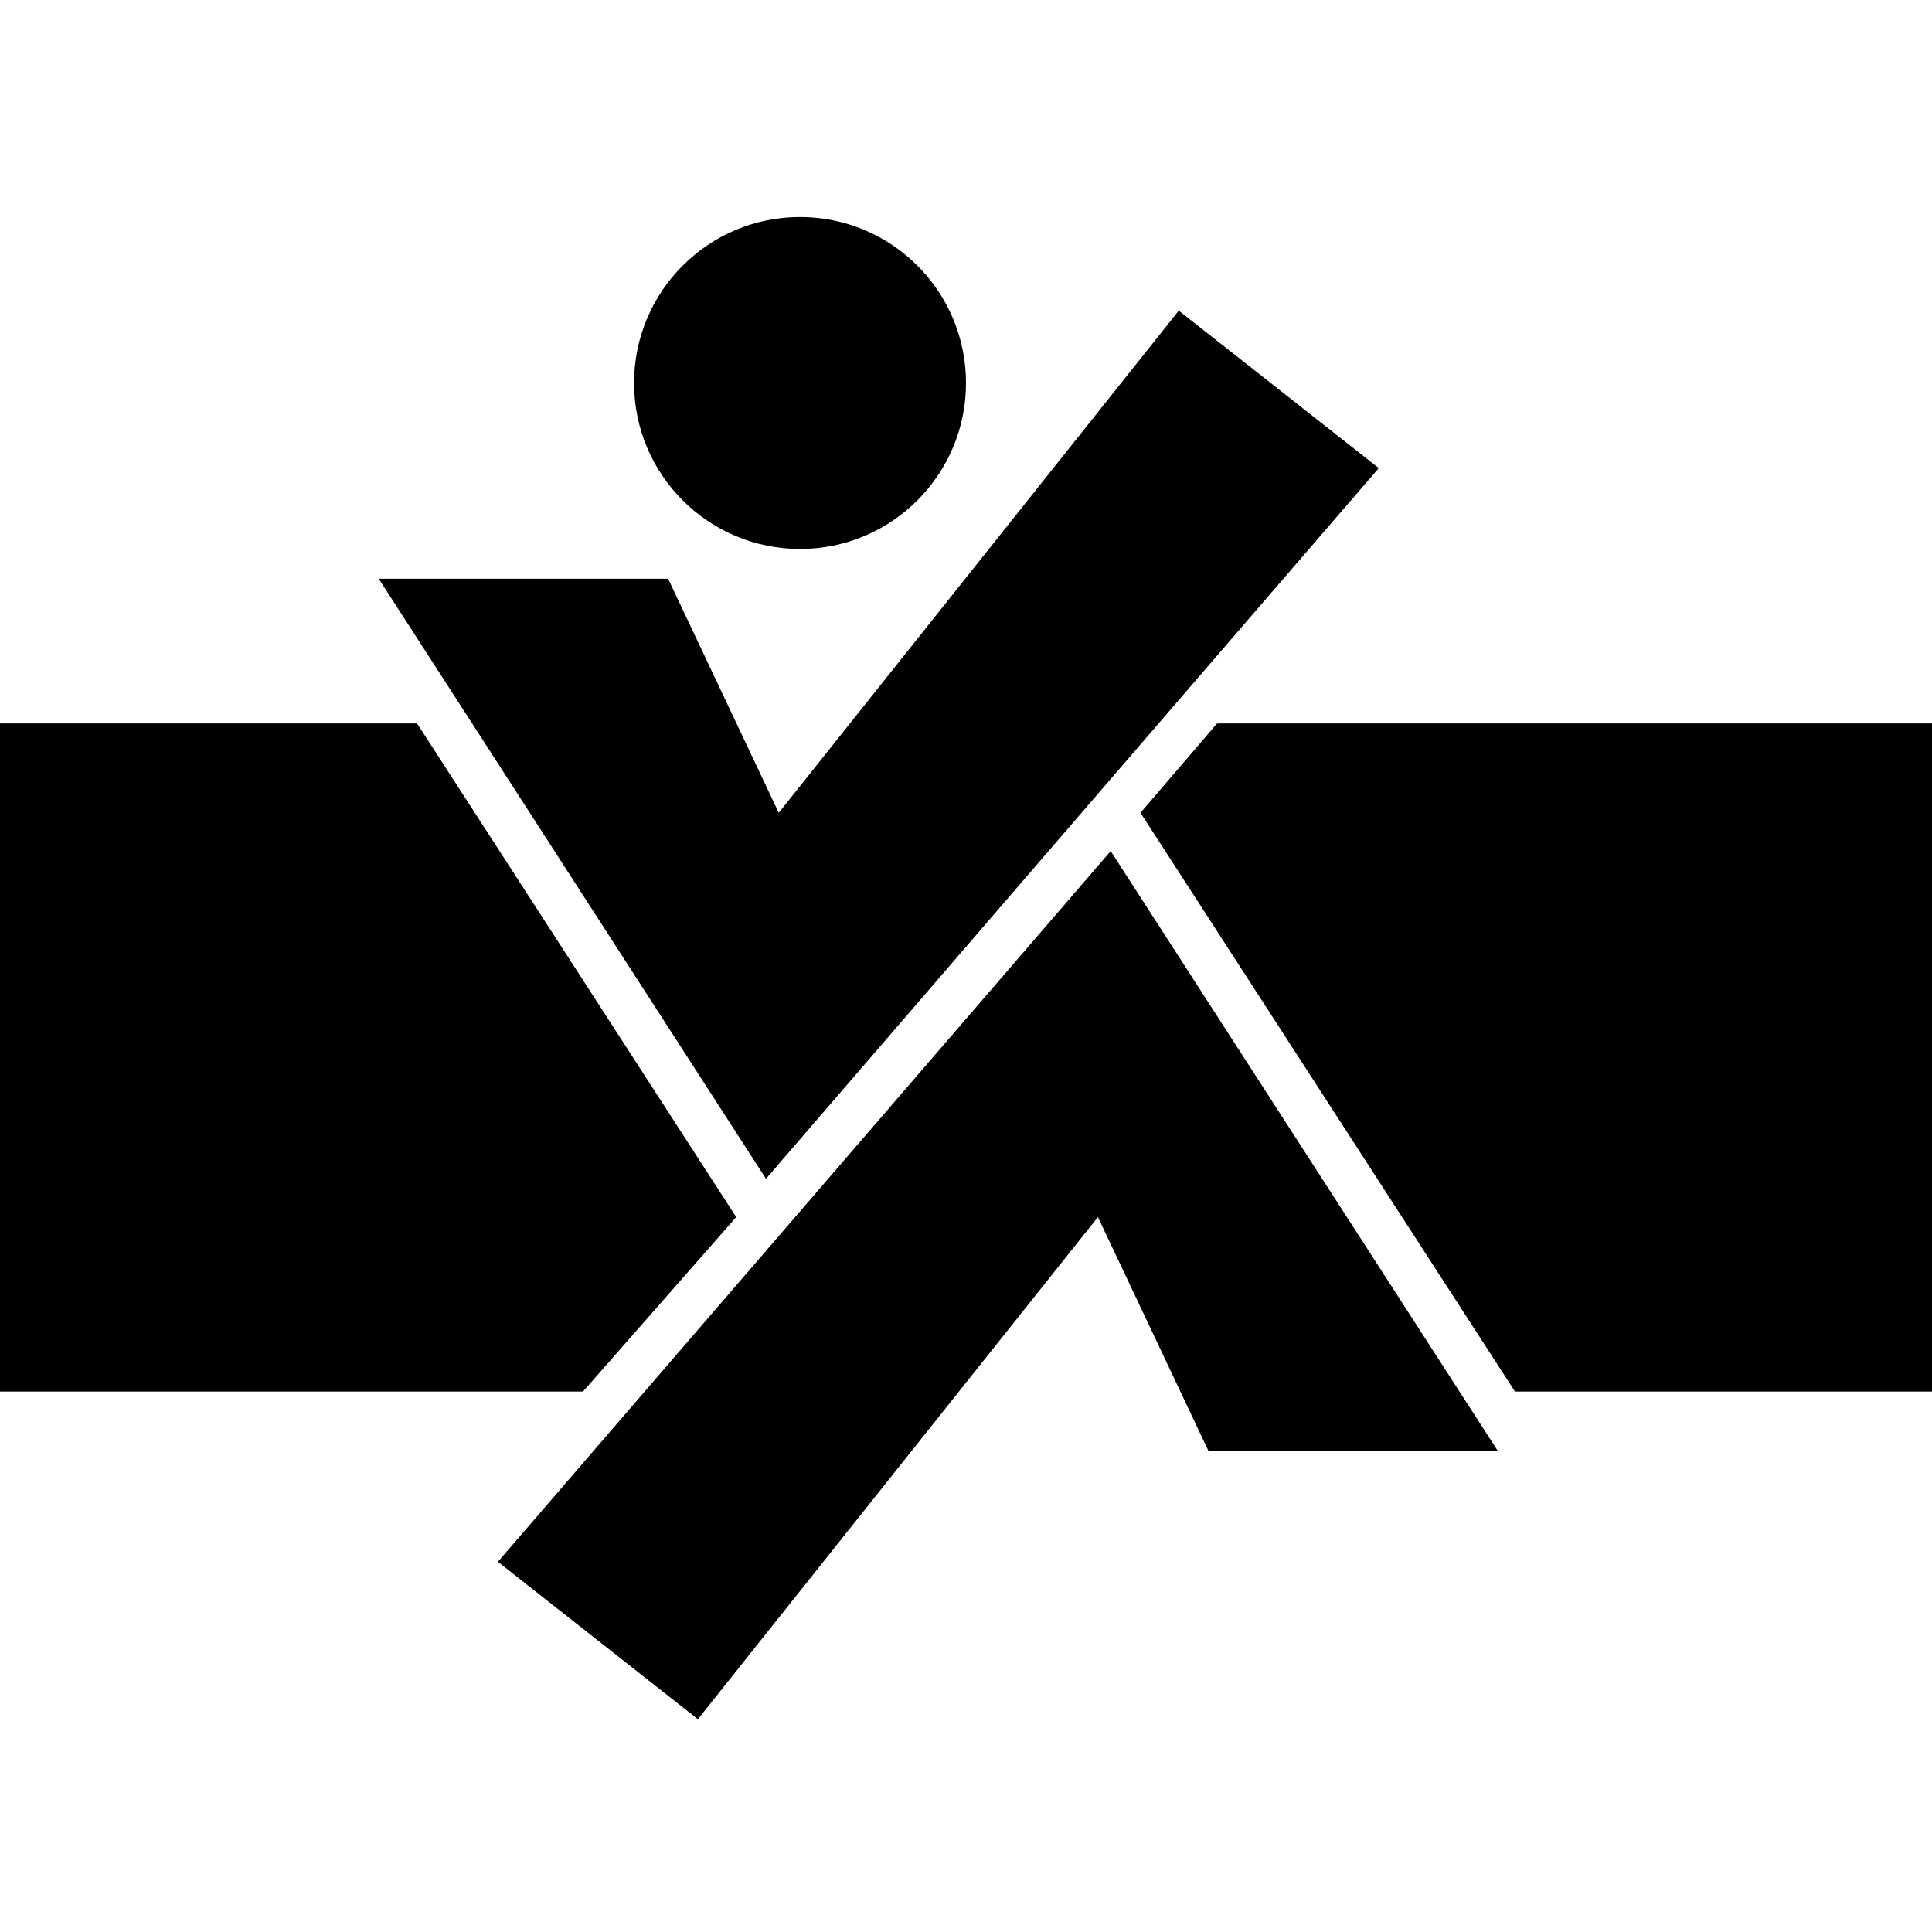 <?xml version="1.0" encoding="utf-8"?>
<!-- Generator: Adobe Illustrator 25.3.0, SVG Export Plug-In . SVG Version: 6.00 Build 0)  -->
<svg version="1.1" id="Laag_1" xmlns="http://www.w3.org/2000/svg" xmlns:xlink="http://www.w3.org/1999/xlink" x="0px" y="0px"
	 viewBox="0 0 45.4 45.4" style="enable-background:new 0 0 45.4 45.4;" xml:space="preserve">
<g>
	<polygon points="13.7,32.7 0,32.7 0,17 9.8,17 17.3,28.6 	"/>
	<polygon points="45.4,32.7 35.6,32.7 26.8,19.1 28.6,17 45.4,17 	"/>
	<g>
		<polygon points="18,27.7 32.4,11 27.7,7.3 18.3,19.1 15.7,13.6 8.9,13.6 		"/>
	</g>
	<g>
		<polygon points="26.1,20 11.7,36.7 16.4,40.4 25.8,28.6 28.4,34.1 35.2,34.1 		"/>
	</g>
	<circle cx="18.8" cy="9" r="3.9"/>
</g>
</svg>
